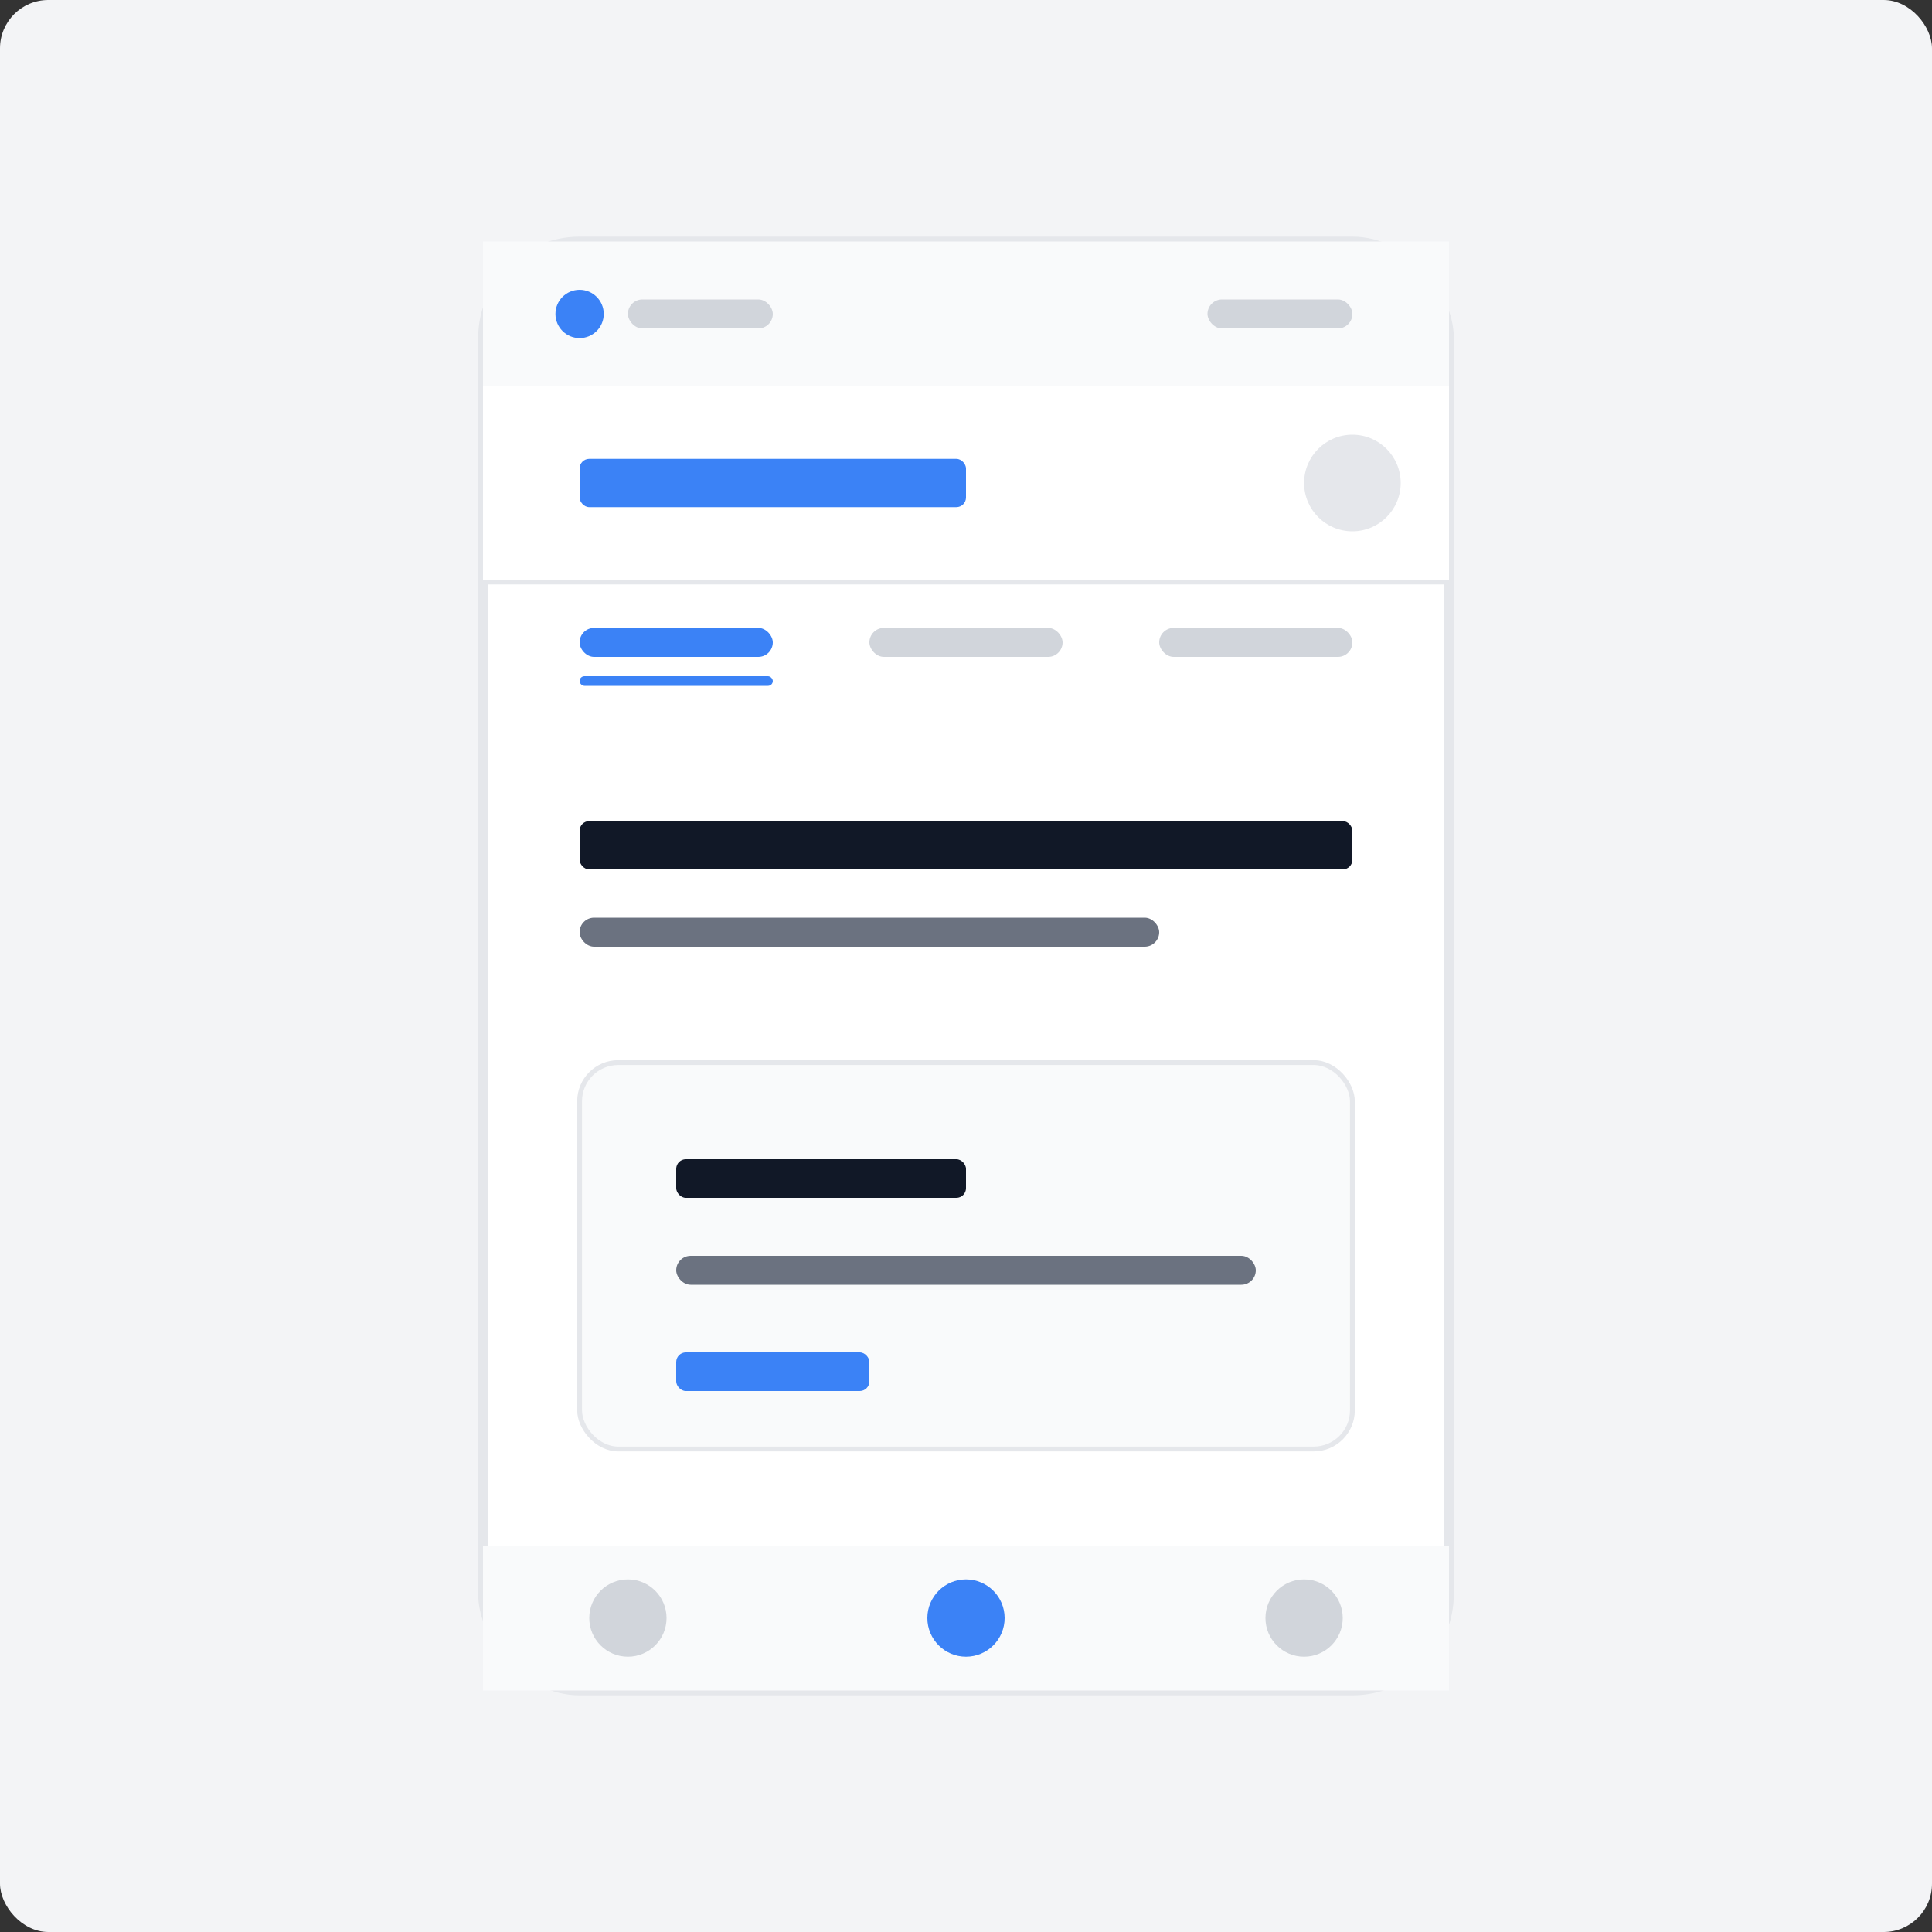 <svg width="400" height="400" xmlns="http://www.w3.org/2000/svg">
  <rect width="100%" height="100%" fill="#333333" stroke="none"/>
  <rect width="400" height="400" rx="10" fill="#F3F4F6"/>
  
  <!-- Mobile App UI -->
  <rect x="100" y="50" width="200" height="300" rx="20" fill="#FFFFFF" stroke="#E5E7EB" stroke-width="2"/>
  
  <!-- Status bar -->
  <rect x="100" y="50" width="200" height="30" rx="20 20 0 0" fill="#F9FAFB"/>
  <circle cx="120" cy="65" r="5" fill="#3B82F6"/>
  <rect x="130" y="62" width="30" height="6" rx="3" fill="#D1D5DB"/>
  <rect x="250" y="62" width="30" height="6" rx="3" fill="#D1D5DB"/>
  
  <!-- App header -->
  <rect x="100" y="80" width="200" height="40" fill="#FFFFFF"/>
  <rect x="120" y="95" width="80" height="10" rx="2" fill="#3B82F6"/>
  <circle cx="280" cy="100" r="10" fill="#E5E7EB"/>
  
  <!-- Navigation tabs -->
  <rect x="100" y="120" width="200" height="1" fill="#E5E7EB"/>
  <rect x="120" y="130" width="40" height="6" rx="3" fill="#3B82F6"/>
  <rect x="180" y="130" width="40" height="6" rx="3" fill="#D1D5DB"/>
  <rect x="240" y="130" width="40" height="6" rx="3" fill="#D1D5DB"/>
  <rect x="120" y="140" width="40" height="2" rx="1" fill="#3B82F6"/>
  
  <!-- Content -->
  <rect x="120" y="170" width="160" height="10" rx="2" fill="#111827"/>
  <rect x="120" y="190" width="120" height="6" rx="3" fill="#6B7280"/>
  
  <!-- Card -->
  <rect x="120" y="220" width="160" height="80" rx="8" fill="#F9FAFB" stroke="#E5E7EB" stroke-width="1"/>
  <rect x="140" y="240" width="60" height="8" rx="2" fill="#111827"/>
  <rect x="140" y="260" width="120" height="6" rx="3" fill="#6B7280"/>
  <rect x="140" y="280" width="40" height="8" rx="2" fill="#3B82F6"/>
  
  <!-- Bottom navigation -->
  <rect x="100" y="320" width="200" height="30" rx="0 0 20 20" fill="#F9FAFB"/>
  <circle cx="130" cy="335" r="8" fill="#D1D5DB"/>
  <circle cx="200" cy="335" r="8" fill="#3B82F6"/>
  <circle cx="270" cy="335" r="8" fill="#D1D5DB"/>
</svg> 